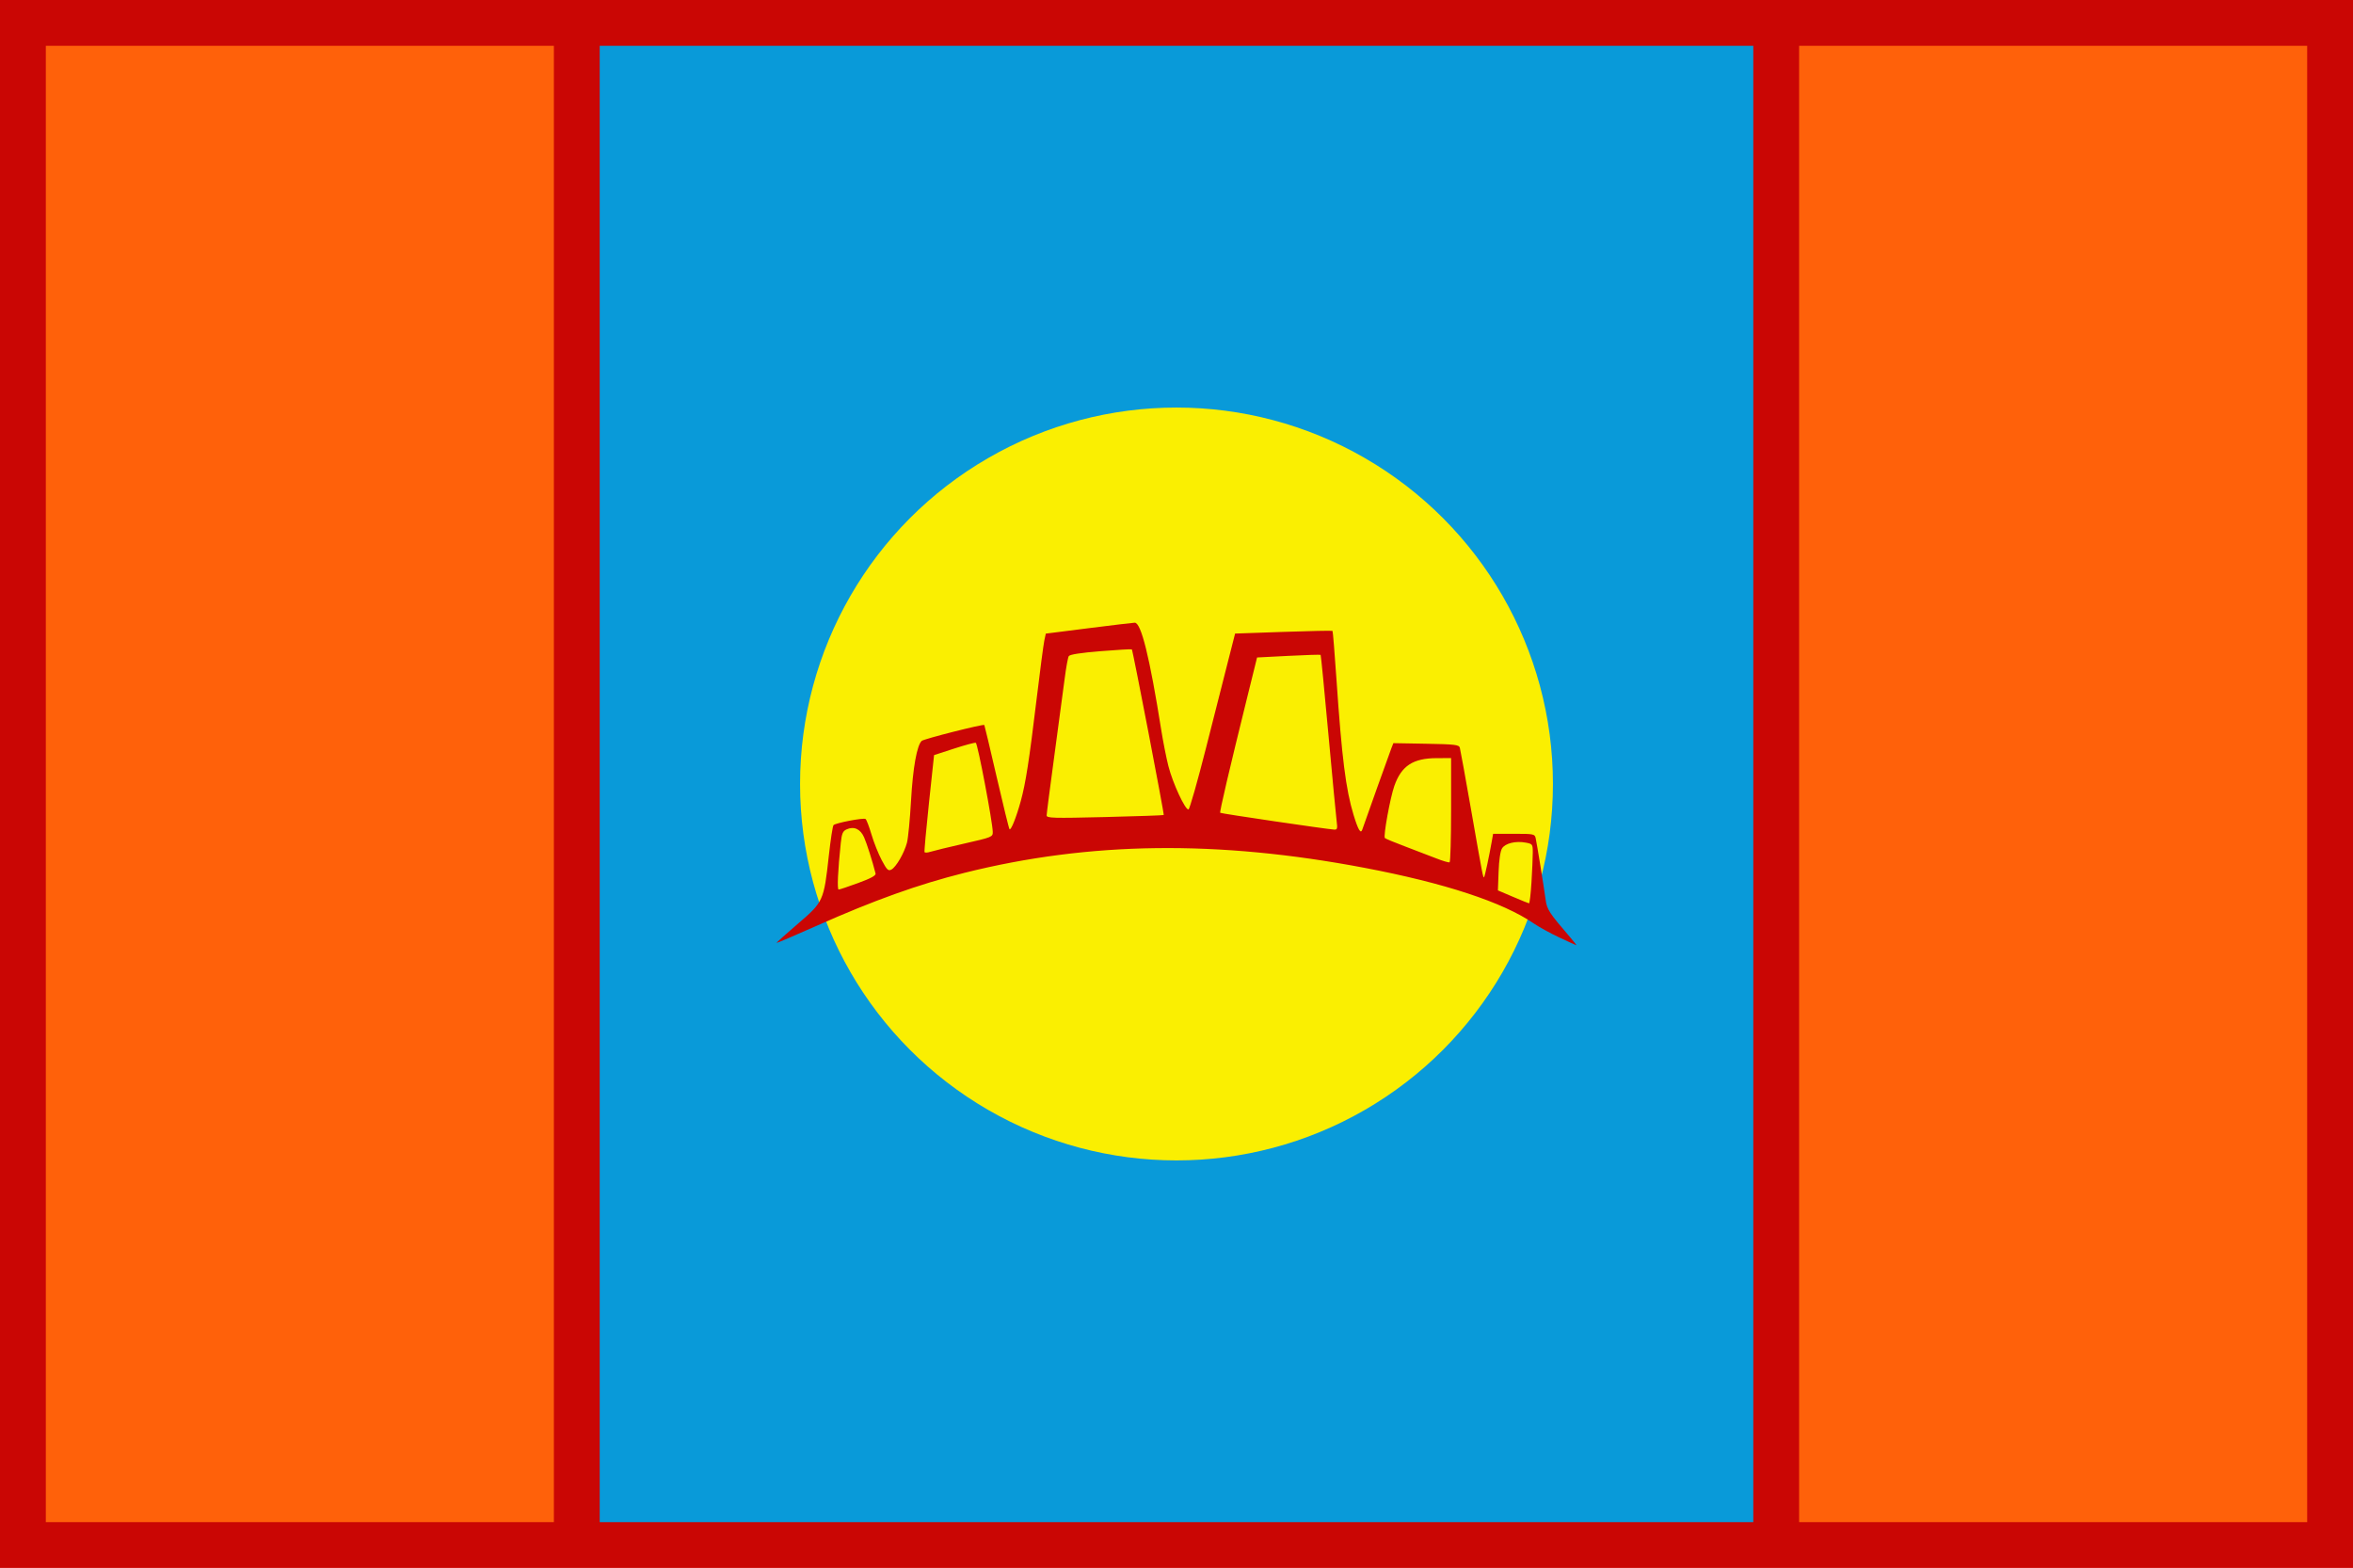 <?xml version="1.0" encoding="UTF-8" standalone="no"?>
<!-- Created with Inkscape (http://www.inkscape.org/) -->

<svg
   version="1.1"
   id="svg1"
   width="1181"
   height="787"
   viewBox="0 0 1181 787"
   xmlns="http://www.w3.org/2000/svg"
   xmlns:svg="http://www.w3.org/2000/svg">
  <defs
     id="defs1" />
  <g
     id="layer1"
     style="display:inline">
    <rect
       style="fill:#ff610a;fill-opacity:1;stroke-width:2.153;stroke-linecap:round;stroke-linejoin:round;stroke-miterlimit:100;paint-order:fill markers stroke"
       id="rect8"
       width="278.202"
       height="757.246"
       x="11.902"
       y="13.389" />
    <rect
       style="fill:#ff610a;fill-opacity:1;stroke-width:2.153;stroke-linecap:round;stroke-linejoin:round;stroke-miterlimit:100;paint-order:fill markers stroke"
       id="rect9"
       width="278.202"
       height="757.246"
       x="891.14"
       y="14.877" />
    <rect
       style="fill:#099ad9;fill-opacity:1;stroke-width:3.141;stroke-linecap:round;stroke-linejoin:round;stroke-miterlimit:100;paint-order:fill markers stroke"
       id="rect10"
       width="592.11"
       height="757.246"
       x="296.055"
       y="14.877" />
    <path
       d="m 0,0 v 23 741 23 h 23 255 23 579 23 255 23 V 764 23 0 H 1158 903 880 301 278 23 Z M 23,23 H 278 V 764 H 23 Z m 278,0 H 880 V 764 H 301 Z m 602,0 h 255 V 764 H 903 Z"
       style="fill:#ca0604;fill-opacity:1;stroke-width:14.907;stroke-linecap:round;stroke-linejoin:round;stroke-miterlimit:100;paint-order:fill markers stroke"
       id="path8" />
  </g>
  <g
     id="layer2">
    <circle
       style="display:inline;fill:#faef01;fill-opacity:1;stroke-width:2.42;stroke-linecap:round;stroke-linejoin:round;stroke-miterlimit:100;paint-order:fill markers stroke"
       id="path10"
       cx="590.5"
       cy="393.5"
       r="188.94" />
    <path
       style="fill:#ca0604;fill-opacity:1"
       d="m 778.326,442.044 c -4.496,-2.114 -10.265,-5.282 -12.822,-7.041 -15.522,-10.68 -44.8,-20.299 -85.004,-27.93 -73.757,-13.999 -137.915,-13.19 -200.782,2.532 -23.116,5.781 -45.312,13.734 -74.121,26.56 -10.947,4.874 -20.009,8.743 -20.137,8.598 -0.128,-0.145 4.653,-4.442 10.625,-9.549 12.847,-10.986 13.099,-11.539 15.593,-34.214 0.877,-7.975 1.937,-14.881 2.355,-15.346 0.974,-1.084 14.965,-3.773 16.072,-3.089 0.459,0.284 1.792,3.76 2.963,7.726 1.17,3.965 3.489,9.783 5.153,12.929 2.604,4.923 3.283,5.582 4.871,4.732 2.377,-1.272 6.443,-8.306 7.816,-13.519 0.589,-2.237 1.501,-11.687 2.026,-21 0.932,-16.527 2.94,-27.783 5.363,-30.066 1.049,-0.988 30.838,-8.544 31.426,-7.971 0.122,0.119 2.902,11.822 6.178,26.005 3.275,14.184 6.186,26.02 6.469,26.302 0.735,0.735 3.44,-6.043 5.669,-14.202 2.469,-9.041 4.191,-20.162 7.972,-51.5 1.692,-14.025 3.412,-27.068 3.822,-28.985 l 0.744,-3.485 21.462,-2.718 c 11.804,-1.495 22.23,-2.739 23.168,-2.765 3.226,-0.087 7.494,17.183 13.331,53.939 0.916,5.767 2.519,13.867 3.563,18 2.161,8.554 8.542,22.301 10.109,21.778 0.575,-0.192 4.522,-14.054 8.772,-30.806 C 605.231,330.206 610.257,310.425 612.149,303 l 3.44,-13.5 24.276,-0.846 c 13.352,-0.465 24.431,-0.69 24.621,-0.5 0.19,0.19 1.082,11.146 1.984,24.346 2.695,39.458 4.692,55.271 8.592,68.042 2.286,7.483 3.575,9.666 4.356,7.375 1.527,-4.478 13.809,-38.826 14.632,-40.917 l 0.983,-2.5 16.431,0.296 c 14.464,0.261 16.49,0.5 16.926,2 0.272,0.937 2.78,14.754 5.574,30.704 5.909,33.746 6.106,34.764 6.605,34.265 0.37,-0.37 2.561,-10.584 3.865,-18.015 l 0.658,-3.75 h 10.436 c 10.005,0 10.457,0.093 10.943,2.25 0.603,2.674 4.086,24.24 5.004,30.985 0.645,4.74 1.847,6.575 12.126,18.515 2.012,2.337 3.488,4.225 3.279,4.193 -0.209,-0.031 -4.058,-1.786 -8.553,-3.9 z M 764.348,414.344 C 764.707,408.484 765,401.754 765,399.39 c 0,-4.122 -0.145,-4.326 -3.5,-4.956 -5.074,-0.952 -10.288,0.301 -11.913,2.863 -0.861,1.357 -1.53,5.835 -1.742,11.658 l -0.345,9.454 7.5,3.196 c 4.125,1.758 7.769,3.241 8.098,3.296 0.329,0.055 0.891,-4.695 1.25,-10.556 z M 426.5,414.663 c 6.305,-2.311 8.891,-3.728 8.637,-4.731 -1.585,-6.248 -4.388,-15.078 -5.78,-18.203 -1.865,-4.187 -5.083,-5.63 -8.791,-3.94 -1.877,0.855 -2.398,2.09 -2.901,6.877 -1.454,13.834 -1.882,23.333 -1.052,23.316 0.488,-0.01 4.938,-1.504 9.888,-3.318 z M 724,377.941 V 352 l -7.25,0.022 c -11.858,0.036 -17.678,3.855 -21.234,13.933 -2.096,5.941 -5.622,25.345 -4.755,26.168 0.407,0.386 5.014,2.301 10.239,4.256 5.225,1.955 12.2,4.629 15.5,5.941 3.3,1.312 6.338,2.201 6.75,1.974 0.412,-0.227 0.75,-12.085 0.75,-26.353 z m -244.25,16.942 c 13.827,-3.148 14.249,-3.32 14.205,-5.813 -0.089,-5.058 -7.579,-44.444 -8.512,-44.755 -0.523,-0.174 -5.45,1.146 -10.947,2.934 L 464.5,350.5 l -2.56,24 c -1.408,13.2 -2.41,24.311 -2.228,24.69 0.183,0.38 1.56,0.296 3.06,-0.187 1.5,-0.482 9.14,-2.337 16.978,-4.121 z M 666.569,383.75 c -0.304,-2.337 -2.172,-22.025 -4.15,-43.75 -1.978,-21.725 -3.735,-39.641 -3.905,-39.813 -0.169,-0.172 -7.415,0.053 -16.102,0.5 l -15.794,0.813 -4.7,19 c -9.278,37.51 -14.201,58.551 -13.795,58.958 0.391,0.391 53.333,8.197 57.187,8.432 1.562,0.095 1.735,-0.476 1.258,-4.14 z m -86.806,-3.18 c 0.352,-0.352 -15.48,-82.62 -16,-83.141 -0.182,-0.182 -7.203,0.222 -15.601,0.899 -10.025,0.807 -15.537,1.662 -16.048,2.488 -0.428,0.692 -1.338,5.629 -2.022,10.971 -0.684,5.342 -3.01,22.701 -5.168,38.576 C 522.766,366.238 521,379.92 521,380.768 c 0,1.37 3.257,1.462 29.224,0.829 16.073,-0.392 29.366,-0.854 29.539,-1.027 z"
       id="path11"
       transform="translate(4.322,28.505)" />
  </g>
</svg>
